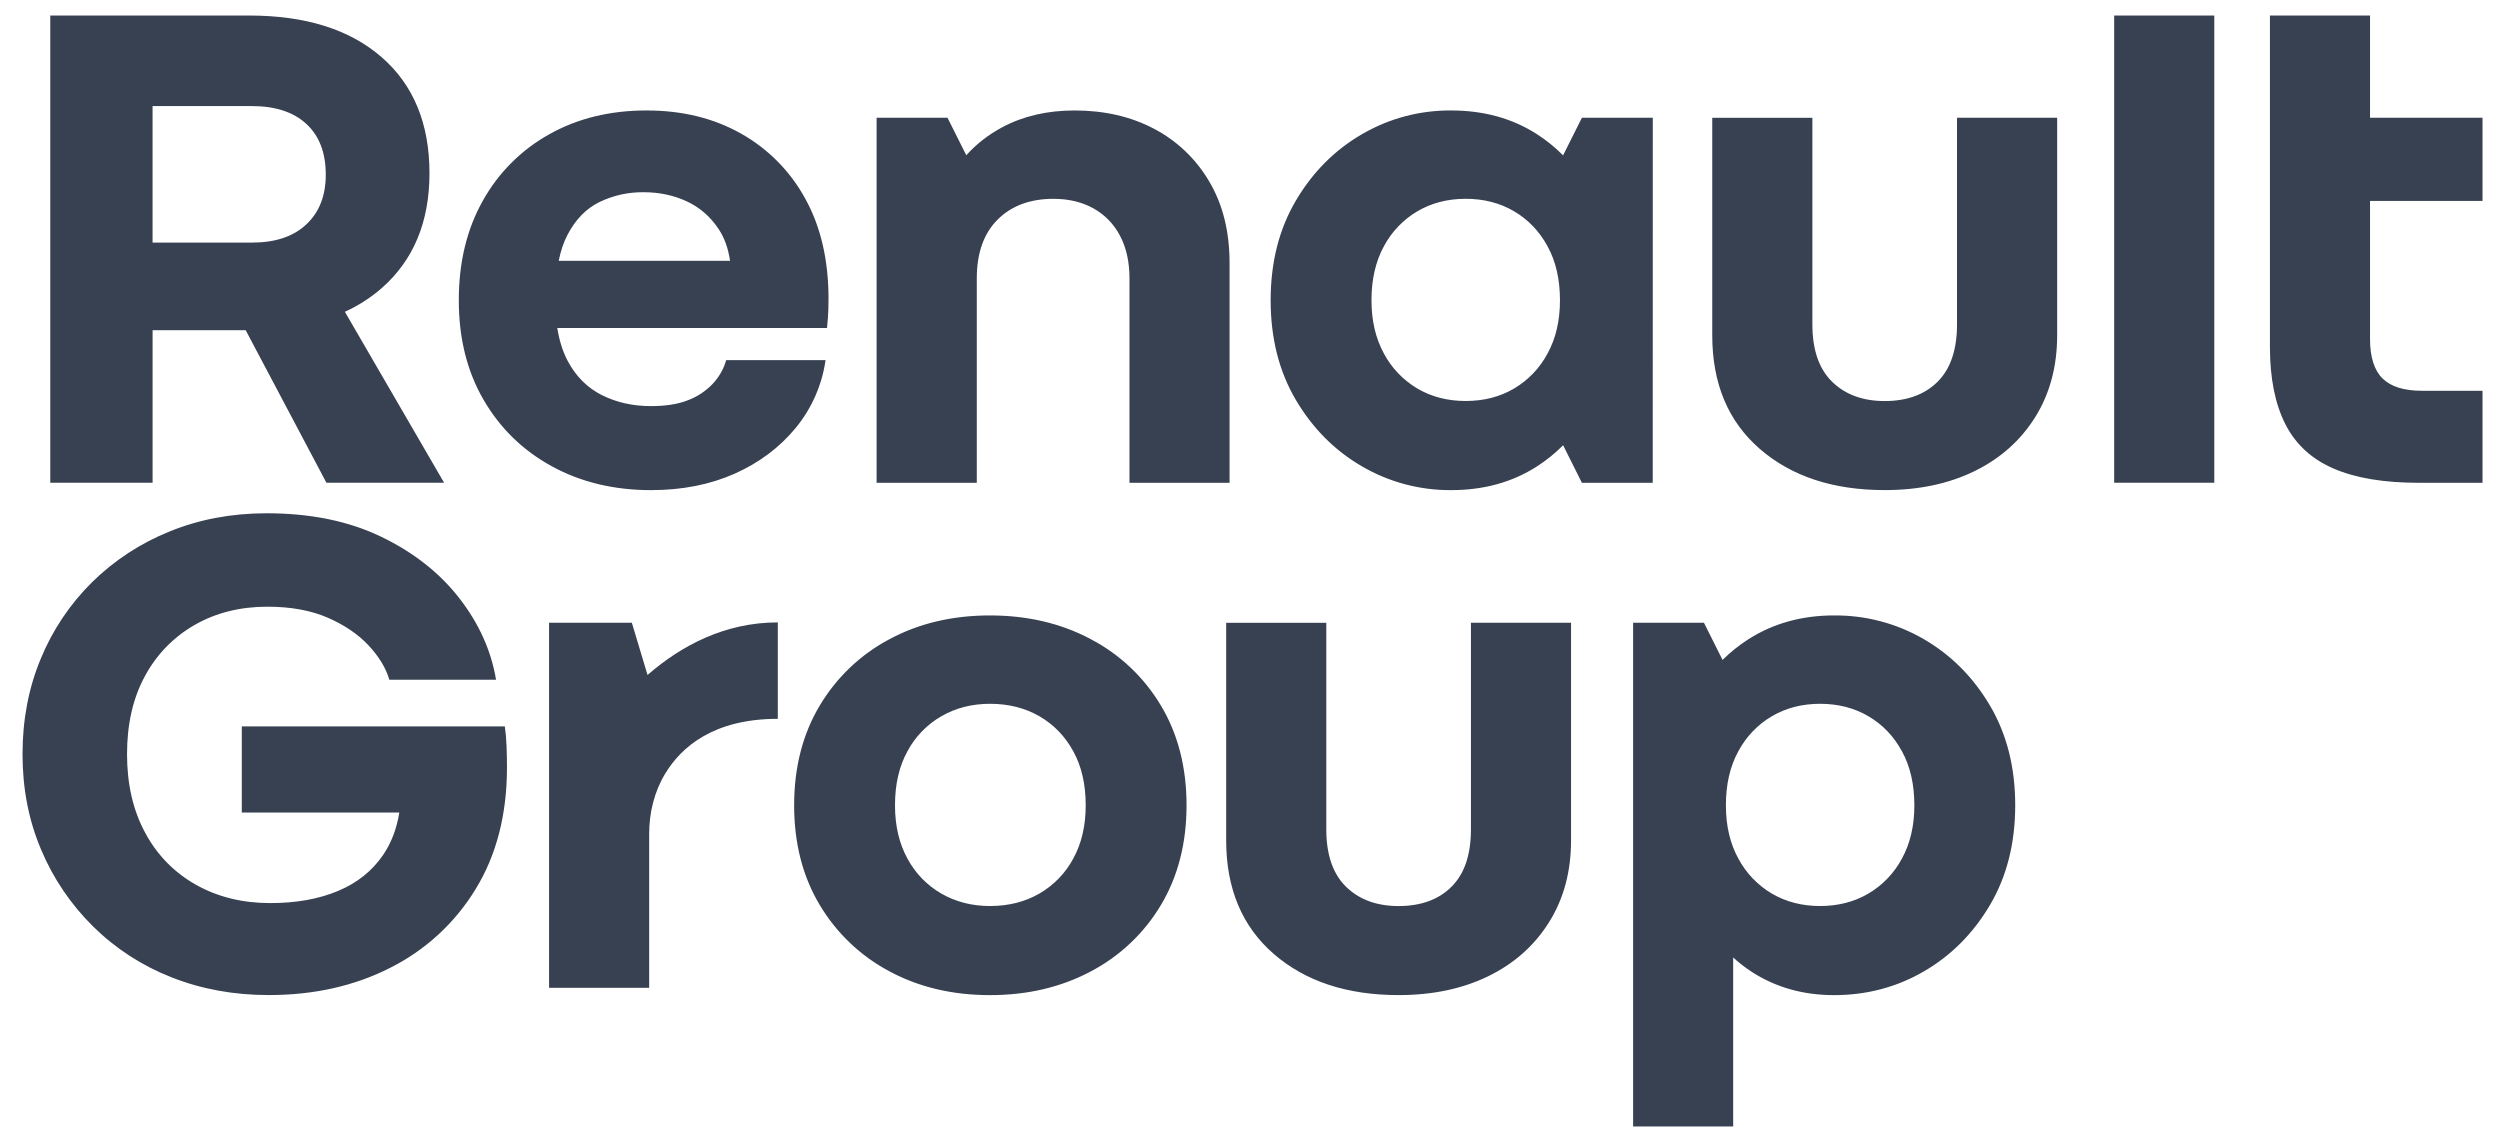 <svg width="81" height="37" viewBox="0 0 81 37" fill="none" xmlns="http://www.w3.org/2000/svg">
<g clip-path="url(#clip0_3221_3653)">
<path d="M4.944 10.698H7.96L10.576 15.641H14.389L11.174 10.102C11.606 9.906 12.006 9.649 12.364 9.338C13.398 8.432 13.915 7.189 13.915 5.613C13.915 4.004 13.398 2.751 12.364 1.852C11.331 0.952 9.899 0.503 8.069 0.503H1.629V15.641H4.944V10.698ZM8.164 3.437C8.921 3.437 9.509 3.63 9.927 4.016C10.345 4.403 10.555 4.95 10.555 5.66C10.555 6.338 10.346 6.874 9.927 7.268C9.509 7.664 8.921 7.86 8.163 7.86H4.943V3.436L8.164 3.437ZM26.748 11.668H23.528C23.449 11.952 23.304 12.208 23.091 12.437C22.866 12.673 22.591 12.855 22.286 12.969C21.962 13.097 21.564 13.158 21.091 13.158C20.507 13.158 19.978 13.04 19.505 12.804C19.031 12.567 18.66 12.196 18.392 11.692C18.233 11.39 18.121 11.034 18.056 10.627H26.796C26.811 10.469 26.844 10.18 26.844 9.681C26.844 8.419 26.59 7.336 26.086 6.429C25.603 5.545 24.881 4.816 24.002 4.324C23.118 3.827 22.101 3.579 20.949 3.579C19.765 3.579 18.715 3.835 17.801 4.348C16.896 4.85 16.149 5.595 15.646 6.5C15.125 7.423 14.865 8.5 14.865 9.729C14.865 10.959 15.133 12.036 15.67 12.958C16.207 13.881 16.945 14.598 17.884 15.11C18.822 15.622 19.891 15.88 21.091 15.88C22.101 15.88 23.004 15.702 23.802 15.348C24.599 14.992 25.257 14.5 25.778 13.868C26.297 13.238 26.633 12.476 26.748 11.668ZM19.421 6.547C19.867 6.331 20.358 6.222 20.853 6.228C21.358 6.228 21.824 6.326 22.25 6.523C22.676 6.721 23.023 7.024 23.291 7.433C23.477 7.715 23.596 8.055 23.653 8.45H18.102C18.166 8.132 18.259 7.856 18.38 7.622C18.64 7.118 18.987 6.76 19.421 6.547ZM31.645 15.642H28.402V3.815H30.699L31.308 5.031C31.629 4.671 32.017 4.367 32.475 4.122C33.153 3.76 33.934 3.579 34.818 3.579C35.782 3.579 36.638 3.776 37.387 4.17C38.131 4.559 38.75 5.149 39.175 5.873C39.617 6.615 39.838 7.498 39.838 8.523V15.643H36.595V9.019C36.595 8.484 36.493 8.023 36.287 7.636C36.093 7.262 35.793 6.953 35.423 6.749C35.053 6.544 34.622 6.442 34.133 6.442C33.376 6.442 32.772 6.666 32.322 7.116C31.872 7.565 31.648 8.201 31.648 9.02V15.642H31.645ZM53.55 3.815H51.254L50.644 5.033C50.388 4.775 50.104 4.545 49.798 4.348C49.001 3.835 48.074 3.579 47.016 3.579C46.002 3.571 45.004 3.837 44.128 4.348C43.245 4.86 42.53 5.578 41.986 6.5C41.442 7.423 41.169 8.5 41.169 9.729C41.169 10.959 41.442 12.036 41.986 12.958C42.53 13.88 43.245 14.598 44.128 15.11C45.004 15.621 46.002 15.887 47.016 15.88C48.074 15.88 49.001 15.624 49.798 15.111C50.106 14.913 50.388 14.685 50.645 14.426L51.254 15.643H53.549L53.55 3.815ZM49.052 12.591C48.594 12.859 48.073 12.992 47.489 12.992C46.906 12.992 46.385 12.859 45.927 12.591C45.467 12.32 45.09 11.927 44.839 11.455C44.571 10.966 44.436 10.39 44.436 9.729C44.436 9.051 44.571 8.467 44.839 7.978C45.09 7.507 45.467 7.114 45.927 6.843C46.385 6.575 46.905 6.441 47.489 6.441C48.074 6.441 48.594 6.575 49.052 6.843C49.509 7.11 49.873 7.488 50.14 7.978C50.409 8.467 50.543 9.05 50.543 9.729C50.543 10.391 50.409 10.966 50.14 11.455C49.889 11.927 49.512 12.32 49.052 12.591ZM63.408 3.815H66.652V10.864C66.652 11.873 66.414 12.757 65.941 13.514C65.468 14.271 64.813 14.854 63.976 15.264C63.139 15.674 62.169 15.879 61.065 15.879C59.391 15.879 58.041 15.433 57.016 14.543C55.99 13.652 55.477 12.426 55.477 10.865V3.816H58.721V10.51C58.721 11.33 58.933 11.948 59.359 12.367C59.785 12.784 60.354 12.994 61.063 12.994C61.788 12.994 62.361 12.784 62.78 12.367C63.198 11.949 63.407 11.33 63.407 10.51V3.815L63.408 3.815ZM68.499 0.503H71.743V15.641H68.499L68.499 0.503ZM16.413 24.186C16.421 24.415 16.426 24.64 16.426 24.86C16.426 26.39 16.086 27.707 15.408 28.81C14.745 29.899 13.79 30.78 12.65 31.353C11.491 31.945 10.176 32.24 8.708 32.24C7.572 32.24 6.519 32.047 5.548 31.661C4.601 31.29 3.739 30.73 3.015 30.016C2.297 29.307 1.725 28.463 1.334 27.533C0.931 26.588 0.73 25.555 0.73 24.436C0.73 23.317 0.927 22.284 1.323 21.337C1.704 20.411 2.268 19.57 2.981 18.865C3.701 18.157 4.553 17.599 5.49 17.222C6.452 16.828 7.501 16.63 8.638 16.63C10.059 16.63 11.293 16.882 12.343 17.387C13.392 17.891 14.237 18.554 14.876 19.374C15.515 20.194 15.914 21.077 16.072 22.023H12.614C12.504 21.644 12.28 21.274 11.94 20.91C11.601 20.548 11.159 20.248 10.614 20.011C10.07 19.775 9.419 19.657 8.662 19.657C7.778 19.657 6.993 19.854 6.307 20.248C5.625 20.637 5.067 21.212 4.697 21.904C4.309 22.614 4.116 23.458 4.116 24.435C4.116 25.413 4.313 26.265 4.708 26.989C5.084 27.696 5.655 28.279 6.354 28.669C7.056 29.063 7.857 29.26 8.757 29.26C9.594 29.26 10.323 29.13 10.947 28.869C11.57 28.61 12.06 28.219 12.414 27.699C12.678 27.311 12.853 26.854 12.938 26.327H7.834V23.536H16.356C16.386 23.743 16.405 23.957 16.413 24.186ZM35.343 20.709C34.38 20.197 33.291 19.94 32.075 19.94C30.858 19.94 29.774 20.197 28.82 20.709C27.883 21.205 27.101 21.95 26.559 22.861C26.007 23.784 25.73 24.861 25.73 26.091C25.73 27.321 26.007 28.398 26.559 29.32C27.101 30.231 27.883 30.976 28.82 31.472C29.774 31.985 30.86 32.242 32.075 32.242C33.289 32.242 34.38 31.986 35.343 31.473C36.285 30.979 37.071 30.234 37.615 29.321C38.167 28.398 38.444 27.321 38.444 26.091C38.444 24.861 38.167 23.784 37.615 22.862C37.071 21.948 36.285 21.203 35.343 20.71V20.709ZM34.774 27.817C34.521 28.291 34.139 28.685 33.674 28.953C33.207 29.221 32.675 29.355 32.076 29.355C31.492 29.355 30.967 29.221 30.501 28.953C30.035 28.685 29.654 28.292 29.401 27.817C29.132 27.329 28.998 26.753 28.998 26.091C28.998 25.413 29.132 24.829 29.401 24.341C29.654 23.867 30.036 23.474 30.501 23.205C30.967 22.937 31.492 22.803 32.076 22.803C32.675 22.803 33.208 22.937 33.674 23.205C34.139 23.473 34.506 23.851 34.774 24.341C35.043 24.829 35.177 25.413 35.177 26.091C35.177 26.753 35.043 27.329 34.774 27.817ZM47.659 20.177H50.902V27.226C50.902 28.235 50.666 29.118 50.192 29.875C49.719 30.633 49.064 31.216 48.227 31.626C47.39 32.035 46.42 32.241 45.315 32.241C43.642 32.241 42.293 31.795 41.266 30.904C40.241 30.013 39.728 28.787 39.728 27.227V20.178H42.972V26.871C42.972 27.692 43.185 28.311 43.609 28.728C44.037 29.147 44.604 29.356 45.314 29.356C46.04 29.356 46.613 29.147 47.031 28.728C47.45 28.311 47.658 27.692 47.658 26.871V20.176L47.659 20.177ZM62.334 20.709C61.45 20.197 60.444 19.931 59.422 19.94C58.38 19.94 57.457 20.197 56.652 20.709C56.349 20.903 56.066 21.128 55.811 21.382L55.208 20.177H52.913V36.497H56.155V31.021C56.346 31.197 56.551 31.356 56.77 31.497C57.543 31.993 58.428 32.242 59.422 32.242C60.48 32.242 61.45 31.986 62.334 31.473C63.217 30.96 63.932 30.243 64.476 29.321C65.02 28.398 65.293 27.321 65.293 26.091C65.293 24.861 65.02 23.784 64.476 22.862C63.932 21.94 63.217 21.223 62.334 20.71V20.709ZM61.623 27.817C61.372 28.289 60.995 28.682 60.535 28.953C60.076 29.221 59.555 29.355 58.972 29.355C58.388 29.355 57.867 29.221 57.41 28.953C56.95 28.682 56.573 28.289 56.322 27.817C56.053 27.329 55.919 26.753 55.919 26.091C55.919 25.413 56.053 24.829 56.322 24.341C56.573 23.869 56.95 23.476 57.41 23.205C57.868 22.937 58.388 22.803 58.972 22.803C59.556 22.803 60.076 22.937 60.535 23.205C60.993 23.473 61.356 23.851 61.623 24.341C61.891 24.829 62.025 25.413 62.025 26.091C62.026 26.753 61.891 27.329 61.623 27.817ZM20.98 21.869C22.081 20.913 23.489 20.166 25.201 20.166V23.29C23.121 23.29 22.078 24.2 21.557 25.058C21.2 25.645 21.033 26.329 21.033 27.016V32.004H17.79V20.177H20.472L20.98 21.869ZM80.434 12.662V15.643H78.375C77.238 15.643 76.315 15.489 75.605 15.18C74.895 14.872 74.374 14.393 74.043 13.738C73.712 13.083 73.546 12.252 73.546 11.243V0.503H76.789V3.815H80.434V6.511H76.789V10.981C76.789 11.564 76.922 11.991 77.19 12.258C77.459 12.526 77.885 12.661 78.469 12.661L80.434 12.662Z" fill="#374151"/>
</g>
<defs>
<clipPath id="clip0_3221_3653">
<rect width="80.435" height="37" fill="white"/>
</clipPath>
</defs>
</svg>
